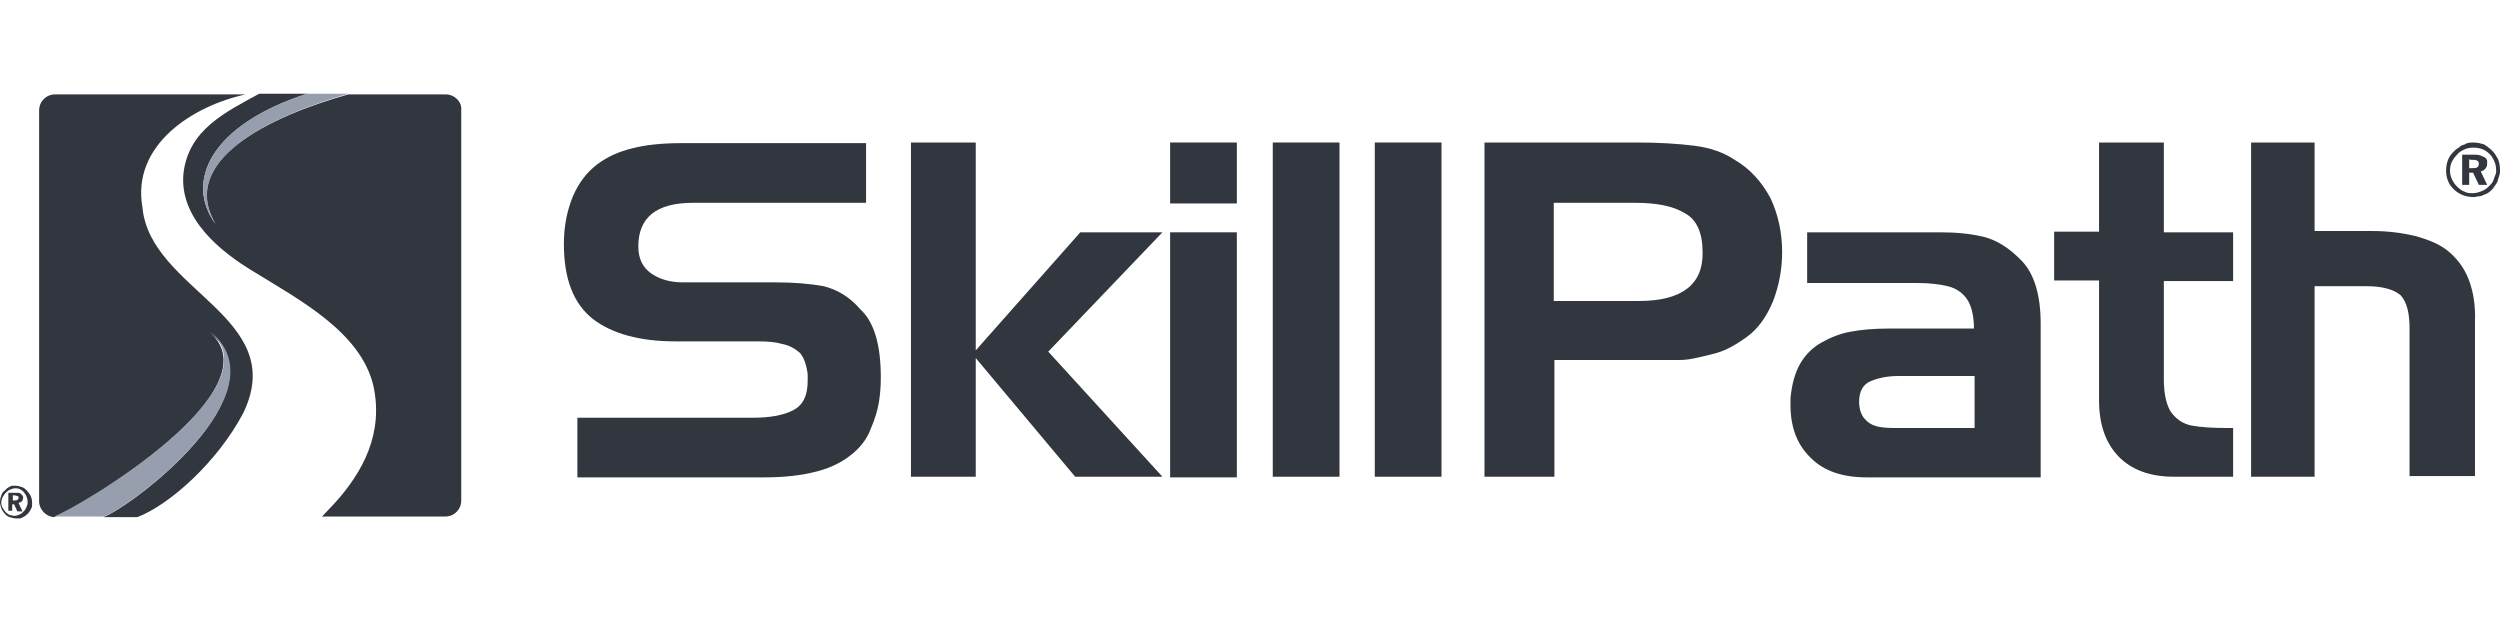 <svg xmlns="http://www.w3.org/2000/svg" fill="none" viewBox="0 0 160 40" height="40" width="160">
<path fill="#31363F" d="M85.728 9.12H81.457V30.511H85.728V9.12Z"></path>
<path fill="#31363F" d="M79.158 9.12H74.888V13.021H79.158V9.12Z"></path>
<path fill="#31363F" d="M52.718 18.317C51.814 18.153 50.788 18.071 49.638 18.071H43.726C42.864 18.071 42.207 17.866 41.673 17.496C41.139 17.127 40.852 16.552 40.852 15.772C40.852 13.924 42.002 12.98 44.342 12.98H55.427V9.161H43.603C42.289 9.161 41.263 9.285 40.482 9.49C39.62 9.695 38.881 10.024 38.224 10.516C37.567 11.009 37.034 11.707 36.664 12.569C36.295 13.472 36.089 14.458 36.089 15.607C36.089 17.866 36.705 19.426 37.937 20.411C39.169 21.355 40.934 21.848 43.233 21.848H48.53C49.145 21.848 49.638 21.889 50.049 22.012C50.5 22.095 50.87 22.3 51.198 22.587C51.445 22.875 51.609 23.326 51.691 23.942V24.394C51.691 25.297 51.404 25.913 50.788 26.241C50.172 26.57 49.31 26.734 48.201 26.734H36.952V30.552H48.899C50.172 30.552 51.239 30.429 52.061 30.224C52.964 30.018 53.703 29.69 54.36 29.197C55.017 28.705 55.468 28.13 55.715 27.473C56.002 26.816 56.166 26.241 56.248 25.749C56.331 25.256 56.372 24.722 56.372 24.147C56.372 22.012 55.92 20.575 55.058 19.795C54.36 18.974 53.539 18.523 52.718 18.317Z"></path>
<path fill="#31363F" d="M79.158 14.868H74.888V30.552H79.158V14.868Z"></path>
<path fill="#31363F" d="M69.14 14.868L62.448 22.423V9.12H58.301V30.511H62.448V22.916L68.812 30.511H74.396L67.088 22.505L74.396 14.868H69.14Z"></path>
<path fill="#31363F" d="M111.019 10.229C110.28 9.736 109.417 9.449 108.432 9.326C107.447 9.202 106.215 9.12 104.737 9.12H104.244H95.006V30.511H99.482V23.039H104.244H104.942H107.488C107.816 23.039 108.145 22.998 108.514 22.916C108.843 22.834 109.294 22.751 109.869 22.587C110.444 22.423 111.06 22.094 111.799 21.561C112.538 21.027 113.072 20.247 113.482 19.262C113.852 18.276 114.057 17.25 114.057 16.141C114.057 14.909 113.811 13.76 113.318 12.692C112.743 11.625 112.004 10.804 111.019 10.229ZM104.901 19.262H104.203H99.441V12.98H104.203H104.655C106.01 12.98 107.077 13.185 107.816 13.637C108.596 14.047 108.966 14.909 108.966 16.141C109.007 18.194 107.652 19.262 104.901 19.262Z"></path>
<path fill="#31363F" d="M157.988 17.866C157.701 17.127 157.249 16.552 156.715 16.1C156.182 15.649 155.484 15.361 154.622 15.115C153.759 14.909 152.856 14.786 151.871 14.786H148.134V9.12H144.07V30.511H148.134V18.317H151.46C152.487 18.317 153.185 18.523 153.636 18.892C154.047 19.344 154.211 20.042 154.211 21.027V30.47H158.399V20.575C158.44 19.508 158.276 18.605 157.988 17.866Z"></path>
<path fill="#31363F" d="M138.486 9.12H134.339V14.827H131.465V17.948H134.339V25.625C134.339 27.145 134.75 28.335 135.571 29.197C136.392 30.059 137.583 30.511 139.143 30.511H142.92V27.391H142.51C141.606 27.391 140.867 27.35 140.21 27.227C139.677 27.103 139.266 26.816 138.938 26.364C138.65 25.913 138.486 25.215 138.486 24.27V17.989H142.92V14.868H138.486V9.12V9.12Z"></path>
<path fill="#31363F" d="M126.949 15.156C126.087 14.95 125.183 14.868 124.157 14.868H122.679H115.658V18.112H122.597H122.679C123.5 18.112 124.157 18.194 124.65 18.317C125.183 18.44 125.594 18.728 125.881 19.138C126.169 19.549 126.333 20.206 126.333 21.027H122.638H120.872C119.887 21.027 119.066 21.109 118.409 21.232C117.752 21.355 117.136 21.602 116.561 21.93C115.987 22.259 115.535 22.71 115.207 23.285C114.878 23.86 114.673 24.599 114.591 25.502V25.913C114.591 27.391 115.042 28.499 115.905 29.32C116.726 30.142 117.916 30.552 119.477 30.552H122.679H130.603V20.698C130.603 18.892 130.192 17.537 129.412 16.716C128.591 15.854 127.77 15.361 126.949 15.156ZM126.374 27.391H122.679H121.201C120.708 27.391 120.339 27.35 120.051 27.268C119.764 27.186 119.518 27.021 119.312 26.775C119.107 26.529 118.984 26.159 118.984 25.707C118.984 25.05 119.23 24.599 119.723 24.394C120.216 24.188 120.79 24.065 121.488 24.065H122.679H126.374V27.391V27.391Z"></path>
<path fill="#31363F" d="M92.256 9.12H87.986V30.511H92.256V9.12Z"></path>
<path fill="#31363F" d="M158.276 9.12C158.522 9.12 158.727 9.161 158.974 9.244C159.015 9.244 159.056 9.285 159.097 9.326C159.138 9.367 159.22 9.367 159.261 9.449C159.343 9.49 159.425 9.572 159.548 9.695C159.672 9.818 159.754 9.983 159.877 10.188C159.959 10.393 160 10.639 160 10.886C160 11.009 160 11.132 159.959 11.214C159.918 11.338 159.877 11.461 159.836 11.625C159.754 11.789 159.63 11.953 159.507 12.117C159.343 12.282 159.179 12.405 159.015 12.446C158.85 12.528 158.727 12.569 158.604 12.569C158.522 12.569 158.481 12.569 158.44 12.61C158.399 12.61 158.317 12.61 158.276 12.61C158.07 12.61 157.824 12.569 157.619 12.487C157.413 12.405 157.208 12.282 157.044 12.117C156.88 11.953 156.756 11.789 156.674 11.584C156.592 11.379 156.551 11.173 156.551 10.927C156.551 10.681 156.592 10.434 156.674 10.229C156.756 10.024 156.88 9.859 157.003 9.736C157.126 9.613 157.208 9.531 157.29 9.49C157.372 9.449 157.413 9.408 157.454 9.367C157.496 9.326 157.578 9.285 157.742 9.244C157.824 9.161 158.029 9.12 158.276 9.12ZM158.276 9.449C158.07 9.449 157.865 9.49 157.701 9.572C157.537 9.654 157.372 9.736 157.249 9.9C157.126 10.024 157.003 10.188 156.921 10.352C156.839 10.516 156.798 10.722 156.798 10.927C156.798 11.173 156.88 11.42 157.003 11.625C157.126 11.83 157.29 11.994 157.454 12.117C157.619 12.241 157.783 12.282 157.865 12.323C157.988 12.364 158.111 12.364 158.235 12.364C158.44 12.364 158.604 12.323 158.809 12.241C159.015 12.159 159.138 12.076 159.302 11.912C159.425 11.789 159.548 11.666 159.589 11.502C159.63 11.379 159.672 11.255 159.713 11.173C159.754 11.091 159.754 11.009 159.754 10.886C159.754 10.598 159.672 10.352 159.548 10.147C159.425 9.9 159.22 9.736 159.015 9.613C158.768 9.49 158.563 9.449 158.276 9.449ZM158.029 11.83H157.578V9.9H158.358C158.481 9.9 158.604 9.9 158.727 9.942C158.809 9.983 158.933 10.024 159.015 10.065C159.097 10.106 159.179 10.229 159.179 10.311V10.434C159.179 10.516 159.179 10.598 159.138 10.681C159.097 10.763 159.056 10.804 159.015 10.845C158.974 10.886 158.933 10.927 158.891 10.927C158.85 10.927 158.809 10.968 158.768 10.968L159.179 11.83H158.645L158.276 11.05H158.029V11.83ZM158.029 10.188V10.763H158.111H158.193C158.317 10.763 158.44 10.763 158.522 10.722C158.604 10.681 158.645 10.598 158.645 10.475C158.645 10.352 158.604 10.311 158.522 10.27C158.44 10.229 158.317 10.229 158.193 10.229H158.111L158.029 10.188Z"></path>
<path fill="#31363F" d="M0.985 31.086C1.109 31.086 1.273 31.127 1.396 31.168C1.437 31.168 1.437 31.209 1.478 31.209C1.519 31.209 1.56 31.25 1.601 31.291C1.642 31.332 1.724 31.373 1.765 31.456C1.848 31.538 1.889 31.62 1.971 31.743C2.012 31.866 2.053 31.989 2.053 32.153C2.053 32.236 2.053 32.277 2.053 32.359C2.053 32.441 2.012 32.523 1.971 32.605C1.93 32.687 1.848 32.81 1.765 32.892C1.683 32.975 1.56 33.057 1.478 33.098C1.396 33.139 1.314 33.18 1.232 33.18C1.191 33.18 1.15 33.18 1.109 33.18C1.067 33.18 1.026 33.18 1.026 33.18C0.903 33.18 0.78 33.139 0.616 33.098C0.493 33.057 0.37 32.975 0.287 32.851C0.205 32.769 0.123 32.646 0.082 32.523C0.041 32.4 0 32.277 0 32.112C0 31.948 0.041 31.825 0.082 31.702C0.123 31.579 0.205 31.456 0.287 31.414C0.37 31.332 0.411 31.291 0.452 31.25C0.493 31.209 0.534 31.209 0.575 31.168C0.616 31.168 0.657 31.127 0.739 31.086C0.698 31.086 0.821 31.086 0.985 31.086ZM0.985 31.25C0.862 31.25 0.739 31.291 0.657 31.332C0.534 31.373 0.452 31.456 0.37 31.538C0.287 31.62 0.246 31.702 0.164 31.825C0.123 31.948 0.082 32.03 0.082 32.153C0.082 32.318 0.123 32.441 0.205 32.564C0.287 32.687 0.37 32.81 0.452 32.851C0.534 32.934 0.657 32.975 0.698 32.975C0.78 32.975 0.821 33.016 0.903 33.016C1.026 33.016 1.15 32.975 1.232 32.934C1.355 32.892 1.437 32.81 1.519 32.728C1.601 32.646 1.642 32.564 1.683 32.482C1.724 32.4 1.724 32.318 1.765 32.277C1.765 32.236 1.765 32.153 1.765 32.112C1.765 31.948 1.724 31.825 1.642 31.661C1.56 31.538 1.478 31.414 1.314 31.332C1.273 31.291 1.15 31.25 0.985 31.25ZM0.821 32.687H0.534V31.538H0.985C1.067 31.538 1.15 31.538 1.191 31.538C1.232 31.538 1.314 31.579 1.355 31.62C1.396 31.661 1.437 31.702 1.478 31.784V31.866C1.478 31.907 1.478 31.948 1.437 32.03C1.396 32.071 1.396 32.112 1.355 32.112C1.314 32.153 1.314 32.153 1.273 32.153C1.273 32.153 1.232 32.153 1.191 32.194L1.437 32.728H1.109L0.903 32.277H0.78V32.687H0.821ZM0.821 31.702V32.03H0.862H0.903C0.985 32.03 1.067 32.03 1.109 31.989C1.15 31.948 1.191 31.907 1.191 31.866C1.191 31.784 1.15 31.743 1.109 31.743C1.067 31.743 0.985 31.702 0.903 31.702H0.862H0.821Z"></path>
<path fill="#31363F" d="M15.561 26.447C18.558 20.288 9.607 18.605 9.115 13.267C8.417 9.285 12.317 6.78 15.725 6.041H3.531C2.956 6.041 2.504 6.493 2.504 7.068V32.154C2.546 32.646 2.956 33.057 3.449 33.098C5.132 32.482 17.778 24.927 13.385 21.232C18.188 25.092 8.458 32.4 6.61 33.098H8.786C10.839 32.318 13.918 29.567 15.561 26.447Z"></path>
<path fill="#31363F" d="M28.535 6.041H22.294C17.285 7.437 11.373 10.27 13.795 14.335C11.825 11.666 13.426 8.012 19.666 6H16.587C14.411 7.191 12.071 8.299 11.742 11.091C11.455 14.006 14.165 16.141 16.218 17.373C19.133 19.179 23.074 21.232 23.895 24.681C24.552 27.678 23.279 30.183 21.35 32.277L20.611 33.057H28.494C29.069 33.057 29.52 32.605 29.52 32.03V7.026C29.561 6.493 29.069 6.041 28.535 6.041Z"></path>
<path fill="#979FAF" d="M13.795 14.335C11.414 10.27 17.285 7.437 22.294 6H19.625C13.426 8.012 11.825 11.666 13.795 14.335Z"></path>
<path fill="#979FAF" d="M13.426 21.191C17.819 24.886 5.05 32.482 3.449 33.057H6.651C8.499 32.359 18.229 25.05 13.426 21.191Z"></path>
</svg>
